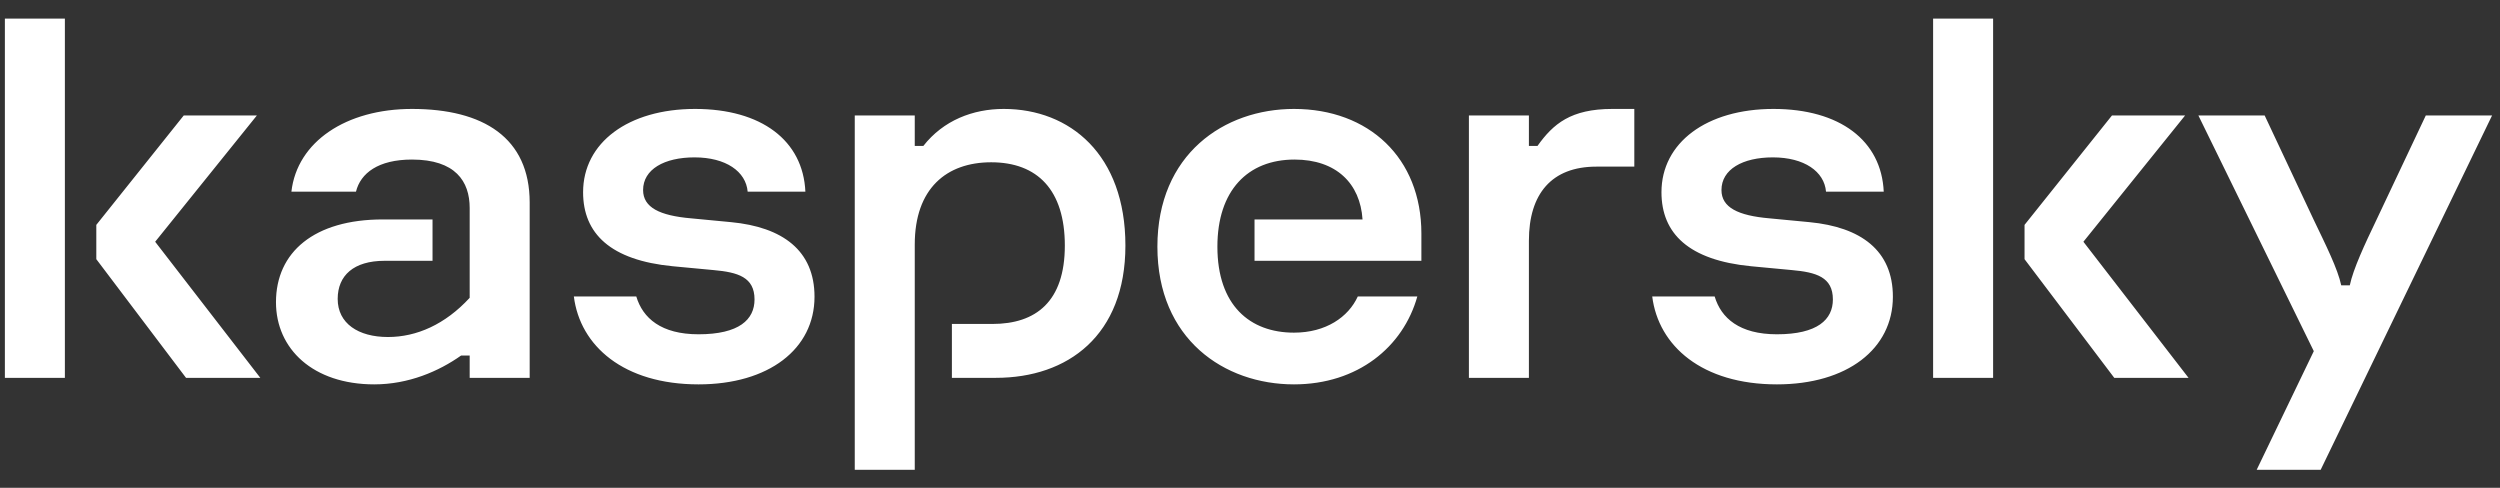 <svg width="164" height="32" viewBox="0 0 164 32" fill="none" xmlns="http://www.w3.org/2000/svg">
<rect x="0" y="0" width="164" height="32" fill="#333333" stroke="none"/>
<g id="Kaspersky_Logo_White" clip-path="url(#clip0_418_16067)">
<path id="Vector" d="M73.827 16.109C73.827 22.001 70.053 24.786 65.331 24.786H62.444V21.251H65.106C67.954 21.251 69.853 19.787 69.853 16.109C69.853 12.467 68.057 10.646 65.021 10.646C62.097 10.646 60.008 12.36 60.008 16.038V30.821H56.072V7.575H60.008V9.575H60.57C61.882 7.896 63.822 7.146 65.846 7.146C70.194 7.146 73.827 10.146 73.827 16.109ZM47.96 14.573L45.336 14.323C43.274 14.145 42.187 13.609 42.187 12.467C42.187 11.11 43.574 10.324 45.561 10.324C47.623 10.324 48.934 11.253 49.047 12.574H52.833C52.683 9.217 49.947 7.146 45.598 7.146C41.213 7.146 38.251 9.36 38.251 12.61C38.251 15.323 40.051 17.073 44.136 17.466L46.798 17.716C48.41 17.859 49.497 18.18 49.497 19.644C49.497 20.965 48.485 21.929 45.823 21.929C43.373 21.929 42.165 20.87 41.741 19.45H37.645C38.053 22.696 40.916 25.215 45.823 25.215C50.434 25.215 53.432 22.893 53.432 19.466C53.432 16.43 51.334 14.895 47.96 14.573ZM89.07 19.45C88.453 20.801 86.977 21.822 84.884 21.822C81.998 21.822 79.861 20.037 79.861 16.18C79.861 12.502 81.848 10.467 84.921 10.467C87.658 10.467 89.232 12.038 89.382 14.395H82.297V17.109H93.243V15.323C93.243 10.36 89.794 7.146 84.884 7.146C80.311 7.146 75.925 10.11 75.925 16.18C75.925 22.251 80.311 25.215 84.884 25.215C89.067 25.215 92.049 22.76 92.976 19.45H89.07ZM27.025 7.146C22.714 7.146 19.491 9.289 19.116 12.574H23.352C23.651 11.36 24.813 10.467 27.025 10.467C29.874 10.467 30.811 11.896 30.811 13.645V19.537C29.199 21.287 27.325 22.108 25.451 22.108C23.502 22.108 22.152 21.215 22.152 19.609C22.152 18.073 23.202 17.109 25.226 17.109H28.374V14.395H25.113C20.615 14.395 18.104 16.538 18.104 19.823C18.104 22.893 20.54 25.215 24.551 25.215C26.8 25.215 28.787 24.358 30.249 23.322H30.811V24.786H34.747V13.288C34.747 9.039 31.711 7.146 27.025 7.146ZM0.32 24.786H4.256V1.219H0.32V24.786ZM16.851 7.575H12.053L6.318 14.752V17.002L12.203 24.786H17.076L10.179 15.859L16.851 7.575ZM159.132 7.575L155.909 14.395C155.121 16.038 154.372 17.644 154.147 18.716H153.584C153.359 17.644 152.573 16.073 151.785 14.431L148.562 7.575H144.214L151.785 23.036L148.037 30.821H152.235L163.48 7.575H159.132ZM143.343 7.575H138.545L132.81 14.752V17.002L138.695 24.786H143.568L136.671 15.859L143.343 7.575ZM118.7 14.573L116.077 14.323C114.015 14.145 112.928 13.609 112.928 12.467C112.928 11.11 114.315 10.324 116.301 10.324C118.363 10.324 119.675 11.253 119.787 12.574H123.573C123.423 9.217 120.687 7.146 116.339 7.146C111.953 7.146 108.992 9.36 108.992 12.61C108.992 15.323 110.791 17.073 114.877 17.466L117.538 17.716C119.15 17.859 120.237 18.18 120.237 19.644C120.237 20.965 119.225 21.929 116.564 21.929C114.113 21.929 112.905 20.87 112.482 19.45H108.386C108.794 22.696 111.656 25.215 116.564 25.215C121.174 25.215 124.173 22.893 124.173 19.466C124.173 16.43 122.074 14.895 118.7 14.573ZM126.812 24.786H130.748V1.219H126.812V24.786ZM100.858 9.575H100.296V7.575H96.36V24.786H100.296V15.788C100.296 12.717 101.786 10.931 104.719 10.931H107.211V7.146H105.769C103.047 7.146 101.89 8.124 100.858 9.575Z" fill="white"/>
</g>
<defs>
<clipPath id="clip0_418_16067">
<rect width="163.8" height="32" fill="white"/>
</clipPath>
</defs>
</svg>
